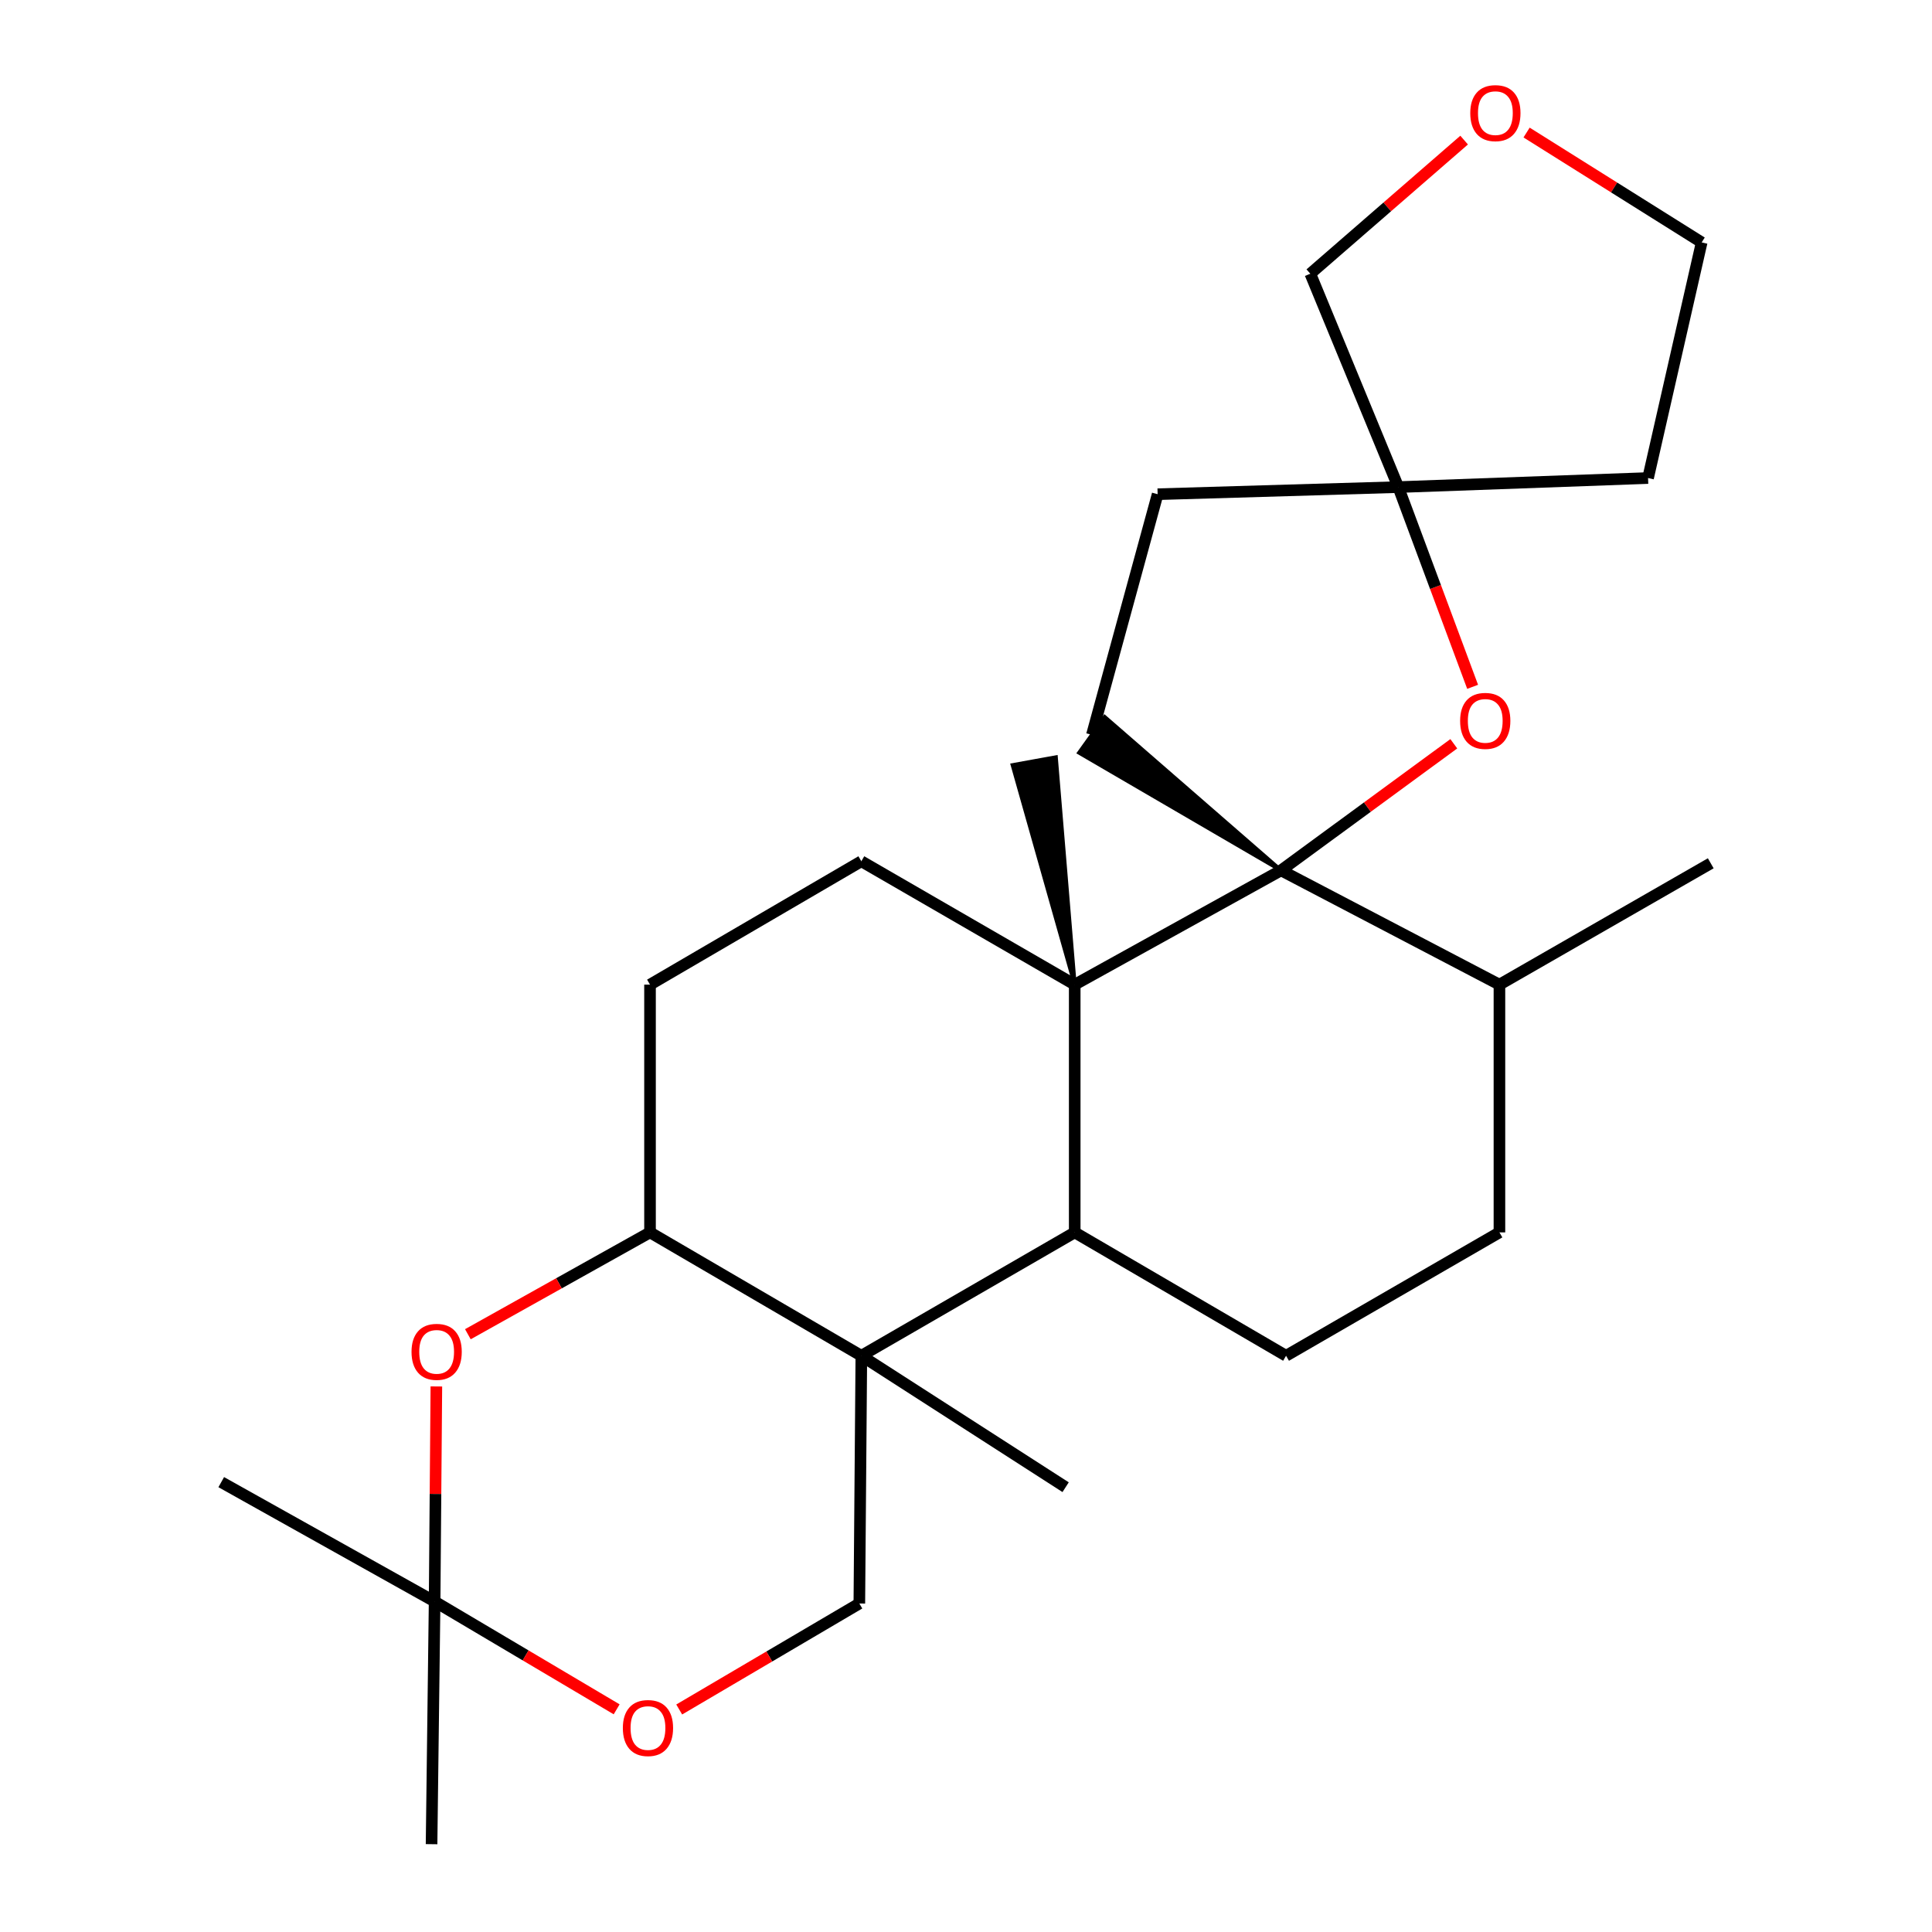 <?xml version='1.0' encoding='iso-8859-1'?>
<svg version='1.1' baseProfile='full'
              xmlns='http://www.w3.org/2000/svg'
                      xmlns:rdkit='http://www.rdkit.org/xml'
                      xmlns:xlink='http://www.w3.org/1999/xlink'
                  xml:space='preserve'
width='1000px' height='1000px' viewBox='0 0 1000 1000'>
<!-- END OF HEADER -->
<rect style='opacity:1.0;fill:#FFFFFF;stroke:none' width='1000' height='1000' x='0' y='0'> </rect>
<path class='bond-0' d='M 556.27,509.643 L 663.058,450.503' style='fill:none;fill-rule:evenodd;stroke:#000000;stroke-width:6px;stroke-linecap:butt;stroke-linejoin:miter;stroke-opacity:1' />
<path class='bond-2' d='M 556.27,509.643 L 556.27,637.885' style='fill:none;fill-rule:evenodd;stroke:#000000;stroke-width:6px;stroke-linecap:butt;stroke-linejoin:miter;stroke-opacity:1' />
<path class='bond-9' d='M 556.27,509.643 L 445.828,445.788' style='fill:none;fill-rule:evenodd;stroke:#000000;stroke-width:6px;stroke-linecap:butt;stroke-linejoin:miter;stroke-opacity:1' />
<path class='bond-19' d='M 556.27,509.643 L 546.518,391.952 L 524.126,396.008 Z' style='fill:#000000;fill-rule:evenodd;fill-opacity:1;stroke:#000000;stroke-width:2px;stroke-linecap:butt;stroke-linejoin:miter;stroke-opacity:1;' />
<path class='bond-3' d='M 663.058,450.503 L 707.771,417.737' style='fill:none;fill-rule:evenodd;stroke:#000000;stroke-width:6px;stroke-linecap:butt;stroke-linejoin:miter;stroke-opacity:1' />
<path class='bond-3' d='M 707.771,417.737 L 752.483,384.972' style='fill:none;fill-rule:evenodd;stroke:#FF0000;stroke-width:6px;stroke-linecap:butt;stroke-linejoin:miter;stroke-opacity:1' />
<path class='bond-10' d='M 663.058,450.503 L 571.797,371.116 L 558.543,389.613 Z' style='fill:#000000;fill-rule:evenodd;fill-opacity:1;stroke:#000000;stroke-width:2px;stroke-linecap:butt;stroke-linejoin:miter;stroke-opacity:1;' />
<path class='bond-13' d='M 663.058,450.503 L 776.104,509.643' style='fill:none;fill-rule:evenodd;stroke:#000000;stroke-width:6px;stroke-linecap:butt;stroke-linejoin:miter;stroke-opacity:1' />
<path class='bond-1' d='M 445.828,701.74 L 556.27,637.885' style='fill:none;fill-rule:evenodd;stroke:#000000;stroke-width:6px;stroke-linecap:butt;stroke-linejoin:miter;stroke-opacity:1' />
<path class='bond-7' d='M 445.828,701.74 L 444.792,829.97' style='fill:none;fill-rule:evenodd;stroke:#000000;stroke-width:6px;stroke-linecap:butt;stroke-linejoin:miter;stroke-opacity:1' />
<path class='bond-18' d='M 445.828,701.74 L 551.567,769.768' style='fill:none;fill-rule:evenodd;stroke:#000000;stroke-width:6px;stroke-linecap:butt;stroke-linejoin:miter;stroke-opacity:1' />
<path class='bond-26' d='M 445.828,701.74 L 336.449,637.885' style='fill:none;fill-rule:evenodd;stroke:#000000;stroke-width:6px;stroke-linecap:butt;stroke-linejoin:miter;stroke-opacity:1' />
<path class='bond-11' d='M 556.27,637.885 L 665.663,701.74' style='fill:none;fill-rule:evenodd;stroke:#000000;stroke-width:6px;stroke-linecap:butt;stroke-linejoin:miter;stroke-opacity:1' />
<path class='bond-12' d='M 762.231,355.499 L 742.998,303.811' style='fill:none;fill-rule:evenodd;stroke:#FF0000;stroke-width:6px;stroke-linecap:butt;stroke-linejoin:miter;stroke-opacity:1' />
<path class='bond-12' d='M 742.998,303.811 L 723.766,252.122' style='fill:none;fill-rule:evenodd;stroke:#000000;stroke-width:6px;stroke-linecap:butt;stroke-linejoin:miter;stroke-opacity:1' />
<path class='bond-4' d='M 336.449,637.885 L 336.449,509.643' style='fill:none;fill-rule:evenodd;stroke:#000000;stroke-width:6px;stroke-linecap:butt;stroke-linejoin:miter;stroke-opacity:1' />
<path class='bond-5' d='M 336.449,637.885 L 289.309,664.239' style='fill:none;fill-rule:evenodd;stroke:#000000;stroke-width:6px;stroke-linecap:butt;stroke-linejoin:miter;stroke-opacity:1' />
<path class='bond-5' d='M 289.309,664.239 L 242.17,690.593' style='fill:none;fill-rule:evenodd;stroke:#FF0000;stroke-width:6px;stroke-linecap:butt;stroke-linejoin:miter;stroke-opacity:1' />
<path class='bond-6' d='M 225.861,717.622 L 225.409,773.277' style='fill:none;fill-rule:evenodd;stroke:#FF0000;stroke-width:6px;stroke-linecap:butt;stroke-linejoin:miter;stroke-opacity:1' />
<path class='bond-6' d='M 225.409,773.277 L 224.957,828.933' style='fill:none;fill-rule:evenodd;stroke:#000000;stroke-width:6px;stroke-linecap:butt;stroke-linejoin:miter;stroke-opacity:1' />
<path class='bond-22' d='M 224.957,828.933 L 223.377,954.545' style='fill:none;fill-rule:evenodd;stroke:#000000;stroke-width:6px;stroke-linecap:butt;stroke-linejoin:miter;stroke-opacity:1' />
<path class='bond-23' d='M 224.957,828.933 L 114.516,767.151' style='fill:none;fill-rule:evenodd;stroke:#000000;stroke-width:6px;stroke-linecap:butt;stroke-linejoin:miter;stroke-opacity:1' />
<path class='bond-29' d='M 224.957,828.933 L 272.068,856.838' style='fill:none;fill-rule:evenodd;stroke:#000000;stroke-width:6px;stroke-linecap:butt;stroke-linejoin:miter;stroke-opacity:1' />
<path class='bond-29' d='M 272.068,856.838 L 319.178,884.743' style='fill:none;fill-rule:evenodd;stroke:#FF0000;stroke-width:6px;stroke-linecap:butt;stroke-linejoin:miter;stroke-opacity:1' />
<path class='bond-8' d='M 444.792,829.97 L 398.176,857.398' style='fill:none;fill-rule:evenodd;stroke:#000000;stroke-width:6px;stroke-linecap:butt;stroke-linejoin:miter;stroke-opacity:1' />
<path class='bond-8' d='M 398.176,857.398 L 351.56,884.827' style='fill:none;fill-rule:evenodd;stroke:#FF0000;stroke-width:6px;stroke-linecap:butt;stroke-linejoin:miter;stroke-opacity:1' />
<path class='bond-14' d='M 445.828,445.788 L 336.449,509.643' style='fill:none;fill-rule:evenodd;stroke:#000000;stroke-width:6px;stroke-linecap:butt;stroke-linejoin:miter;stroke-opacity:1' />
<path class='bond-17' d='M 565.17,380.364 L 599.19,255.801' style='fill:none;fill-rule:evenodd;stroke:#000000;stroke-width:6px;stroke-linecap:butt;stroke-linejoin:miter;stroke-opacity:1' />
<path class='bond-15' d='M 665.663,701.74 L 776.104,637.885' style='fill:none;fill-rule:evenodd;stroke:#000000;stroke-width:6px;stroke-linecap:butt;stroke-linejoin:miter;stroke-opacity:1' />
<path class='bond-20' d='M 723.766,252.122 L 853.032,247.432' style='fill:none;fill-rule:evenodd;stroke:#000000;stroke-width:6px;stroke-linecap:butt;stroke-linejoin:miter;stroke-opacity:1' />
<path class='bond-21' d='M 723.766,252.122 L 678.216,141.681' style='fill:none;fill-rule:evenodd;stroke:#000000;stroke-width:6px;stroke-linecap:butt;stroke-linejoin:miter;stroke-opacity:1' />
<path class='bond-28' d='M 723.766,252.122 L 599.19,255.801' style='fill:none;fill-rule:evenodd;stroke:#000000;stroke-width:6px;stroke-linecap:butt;stroke-linejoin:miter;stroke-opacity:1' />
<path class='bond-25' d='M 776.104,509.643 L 885.484,446.837' style='fill:none;fill-rule:evenodd;stroke:#000000;stroke-width:6px;stroke-linecap:butt;stroke-linejoin:miter;stroke-opacity:1' />
<path class='bond-27' d='M 776.104,509.643 L 776.104,637.885' style='fill:none;fill-rule:evenodd;stroke:#000000;stroke-width:6px;stroke-linecap:butt;stroke-linejoin:miter;stroke-opacity:1' />
<path class='bond-16' d='M 757.834,72.519 L 718.025,107.1' style='fill:none;fill-rule:evenodd;stroke:#FF0000;stroke-width:6px;stroke-linecap:butt;stroke-linejoin:miter;stroke-opacity:1' />
<path class='bond-16' d='M 718.025,107.1 L 678.216,141.681' style='fill:none;fill-rule:evenodd;stroke:#000000;stroke-width:6px;stroke-linecap:butt;stroke-linejoin:miter;stroke-opacity:1' />
<path class='bond-30' d='M 790.157,68.605 L 835.469,97.039' style='fill:none;fill-rule:evenodd;stroke:#FF0000;stroke-width:6px;stroke-linecap:butt;stroke-linejoin:miter;stroke-opacity:1' />
<path class='bond-30' d='M 835.469,97.039 L 880.781,125.473' style='fill:none;fill-rule:evenodd;stroke:#000000;stroke-width:6px;stroke-linecap:butt;stroke-linejoin:miter;stroke-opacity:1' />
<path class='bond-24' d='M 853.032,247.432 L 880.781,125.473' style='fill:none;fill-rule:evenodd;stroke:#000000;stroke-width:6px;stroke-linecap:butt;stroke-linejoin:miter;stroke-opacity:1' />
<path  class='atom-4' d='M 755.759 373.125
Q 755.759 366.325, 759.119 362.525
Q 762.479 358.725, 768.759 358.725
Q 775.039 358.725, 778.399 362.525
Q 781.759 366.325, 781.759 373.125
Q 781.759 380.005, 778.359 383.925
Q 774.959 387.805, 768.759 387.805
Q 762.519 387.805, 759.119 383.925
Q 755.759 380.045, 755.759 373.125
M 768.759 384.605
Q 773.079 384.605, 775.399 381.725
Q 777.759 378.805, 777.759 373.125
Q 777.759 367.565, 775.399 364.765
Q 773.079 361.925, 768.759 361.925
Q 764.439 361.925, 762.079 364.725
Q 759.759 367.525, 759.759 373.125
Q 759.759 378.845, 762.079 381.725
Q 764.439 384.605, 768.759 384.605
' fill='#FF0000'/>
<path  class='atom-6' d='M 213.007 699.709
Q 213.007 692.909, 216.367 689.109
Q 219.727 685.309, 226.007 685.309
Q 232.287 685.309, 235.647 689.109
Q 239.007 692.909, 239.007 699.709
Q 239.007 706.589, 235.607 710.509
Q 232.207 714.389, 226.007 714.389
Q 219.767 714.389, 216.367 710.509
Q 213.007 706.629, 213.007 699.709
M 226.007 711.189
Q 230.327 711.189, 232.647 708.309
Q 235.007 705.389, 235.007 699.709
Q 235.007 694.149, 232.647 691.349
Q 230.327 688.509, 226.007 688.509
Q 221.687 688.509, 219.327 691.309
Q 217.007 694.109, 217.007 699.709
Q 217.007 705.429, 219.327 708.309
Q 221.687 711.189, 226.007 711.189
' fill='#FF0000'/>
<path  class='atom-9' d='M 322.387 894.424
Q 322.387 887.624, 325.747 883.824
Q 329.107 880.024, 335.387 880.024
Q 341.667 880.024, 345.027 883.824
Q 348.387 887.624, 348.387 894.424
Q 348.387 901.304, 344.987 905.224
Q 341.587 909.104, 335.387 909.104
Q 329.147 909.104, 325.747 905.224
Q 322.387 901.344, 322.387 894.424
M 335.387 905.904
Q 339.707 905.904, 342.027 903.024
Q 344.387 900.104, 344.387 894.424
Q 344.387 888.864, 342.027 886.064
Q 339.707 883.224, 335.387 883.224
Q 331.067 883.224, 328.707 886.024
Q 326.387 888.824, 326.387 894.424
Q 326.387 900.144, 328.707 903.024
Q 331.067 905.904, 335.387 905.904
' fill='#FF0000'/>
<path  class='atom-17' d='M 761.006 58.55
Q 761.006 51.75, 764.366 47.95
Q 767.726 44.15, 774.006 44.15
Q 780.286 44.15, 783.646 47.95
Q 787.006 51.75, 787.006 58.55
Q 787.006 65.43, 783.606 69.35
Q 780.206 73.23, 774.006 73.23
Q 767.766 73.23, 764.366 69.35
Q 761.006 65.47, 761.006 58.55
M 774.006 70.03
Q 778.326 70.03, 780.646 67.15
Q 783.006 64.23, 783.006 58.55
Q 783.006 52.99, 780.646 50.19
Q 778.326 47.35, 774.006 47.35
Q 769.686 47.35, 767.326 50.15
Q 765.006 52.95, 765.006 58.55
Q 765.006 64.27, 767.326 67.15
Q 769.686 70.03, 774.006 70.03
' fill='#FF0000'/>
</svg>
